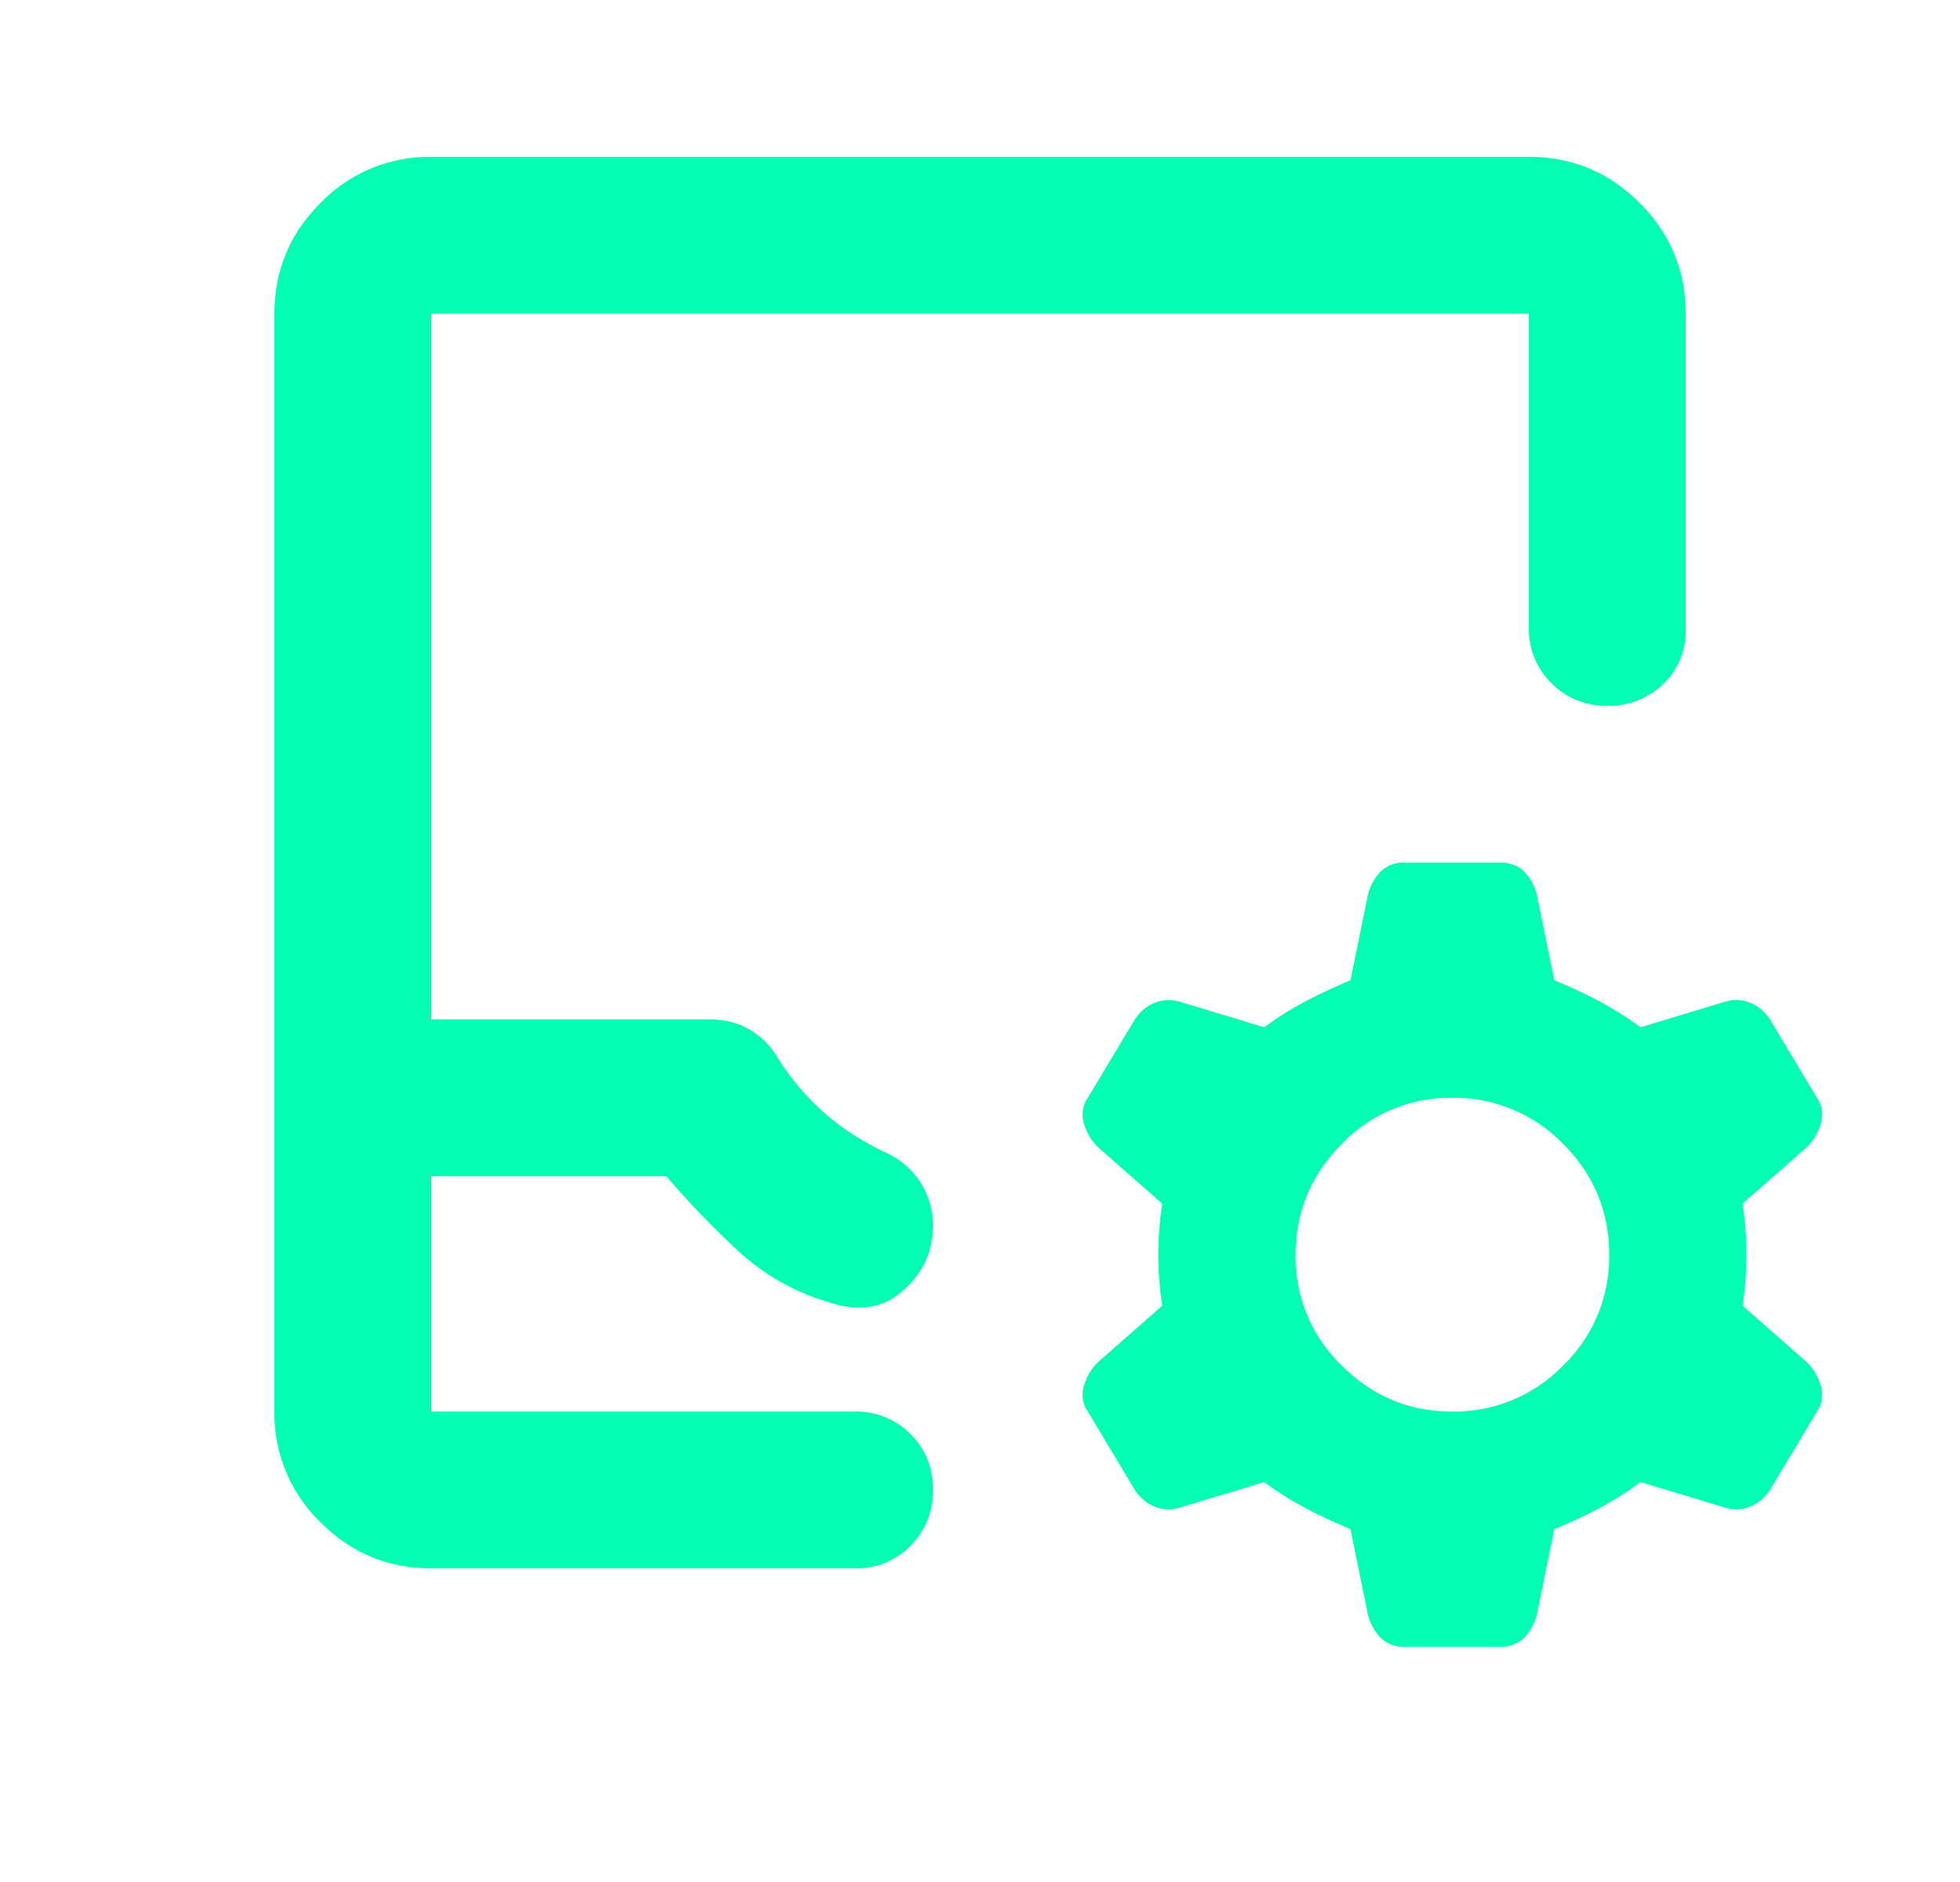 <svg xmlns="http://www.w3.org/2000/svg" width="25" height="24" fill="none"><path fill="#03FFB2" d="M5.5 20c-.55 0-1.02-.196-1.412-.587A1.93 1.93 0 0 1 3.5 18V4c0-.55.196-1.02.588-1.412A1.93 1.93 0 0 1 5.5 2h14c.55 0 1.021.196 1.413.588.392.392.588.863.587 1.412v4.025a.926.926 0 0 1-.288.7A.991.991 0 0 1 20.5 9a.967.967 0 0 1-.712-.288A.967.967 0 0 1 19.5 8V4h-14v9h3.55c.2 0 .375.046.525.138a.98.98 0 0 1 .35.362c.183.283.388.521.613.713.225.192.48.354.762.487a1.012 1.012 0 0 1 .6.925c0 .333-.129.613-.387.838-.258.225-.579.271-.963.137a2.916 2.916 0 0 1-1.137-.65c-.325-.3-.629-.617-.913-.95h-3v3h5.4c.283 0 .521.096.713.288.192.192.288.43.287.712 0 .283-.097.52-.288.713A.957.957 0 0 1 10.9 20H5.5zm11.725-.5c-.2-.083-.387-.17-.562-.262a4.312 4.312 0 0 1-.538-.338l-1.075.325a.483.483 0 0 1-.325-.012.55.55 0 0 1-.25-.213l-.6-1a.375.375 0 0 1-.05-.325.681.681 0 0 1 .175-.3l.825-.725a4 4 0 0 1-.05-.65 4 4 0 0 1 .05-.65L14 14.625a.681.681 0 0 1-.175-.3.375.375 0 0 1 .05-.325l.6-1c.067-.1.15-.17.25-.212a.486.486 0 0 1 .325-.013l1.075.325c.183-.133.363-.246.538-.337.175-.091.363-.179.562-.263l.225-1.1a.651.651 0 0 1 .163-.288.418.418 0 0 1 .312-.112h1.2c.133 0 .238.038.313.113.075.075.13.171.162.287l.225 1.1c.2.083.388.171.563.263.175.092.354.204.537.337L22 12.775a.478.478 0 0 1 .325.013.56.56 0 0 1 .25.212l.6 1c.067.1.083.208.05.325a.681.681 0 0 1-.175.3l-.825.725a4 4 0 0 1 .05.65 4 4 0 0 1-.05.65l.825.725a.681.681 0 0 1 .175.3.375.375 0 0 1-.05.325l-.6 1a.559.559 0 0 1-.25.213.474.474 0 0 1-.325.012l-1.075-.325a4.42 4.42 0 0 1-.537.338c-.175.092-.362.18-.563.262l-.225 1.1a.655.655 0 0 1-.162.288.418.418 0 0 1-.313.112h-1.2a.422.422 0 0 1-.312-.112.657.657 0 0 1-.163-.288l-.225-1.1zm1.3-1.5a1.93 1.93 0 0 0 1.413-.587A1.92 1.92 0 0 0 20.525 16c0-.55-.196-1.021-.587-1.412A1.933 1.933 0 0 0 18.525 14a1.91 1.91 0 0 0-1.412.588c-.39.393-.586.864-.588 1.412a1.918 1.918 0 0 0 .588 1.413c.394.394.865.59 1.412.587z"/></svg>
